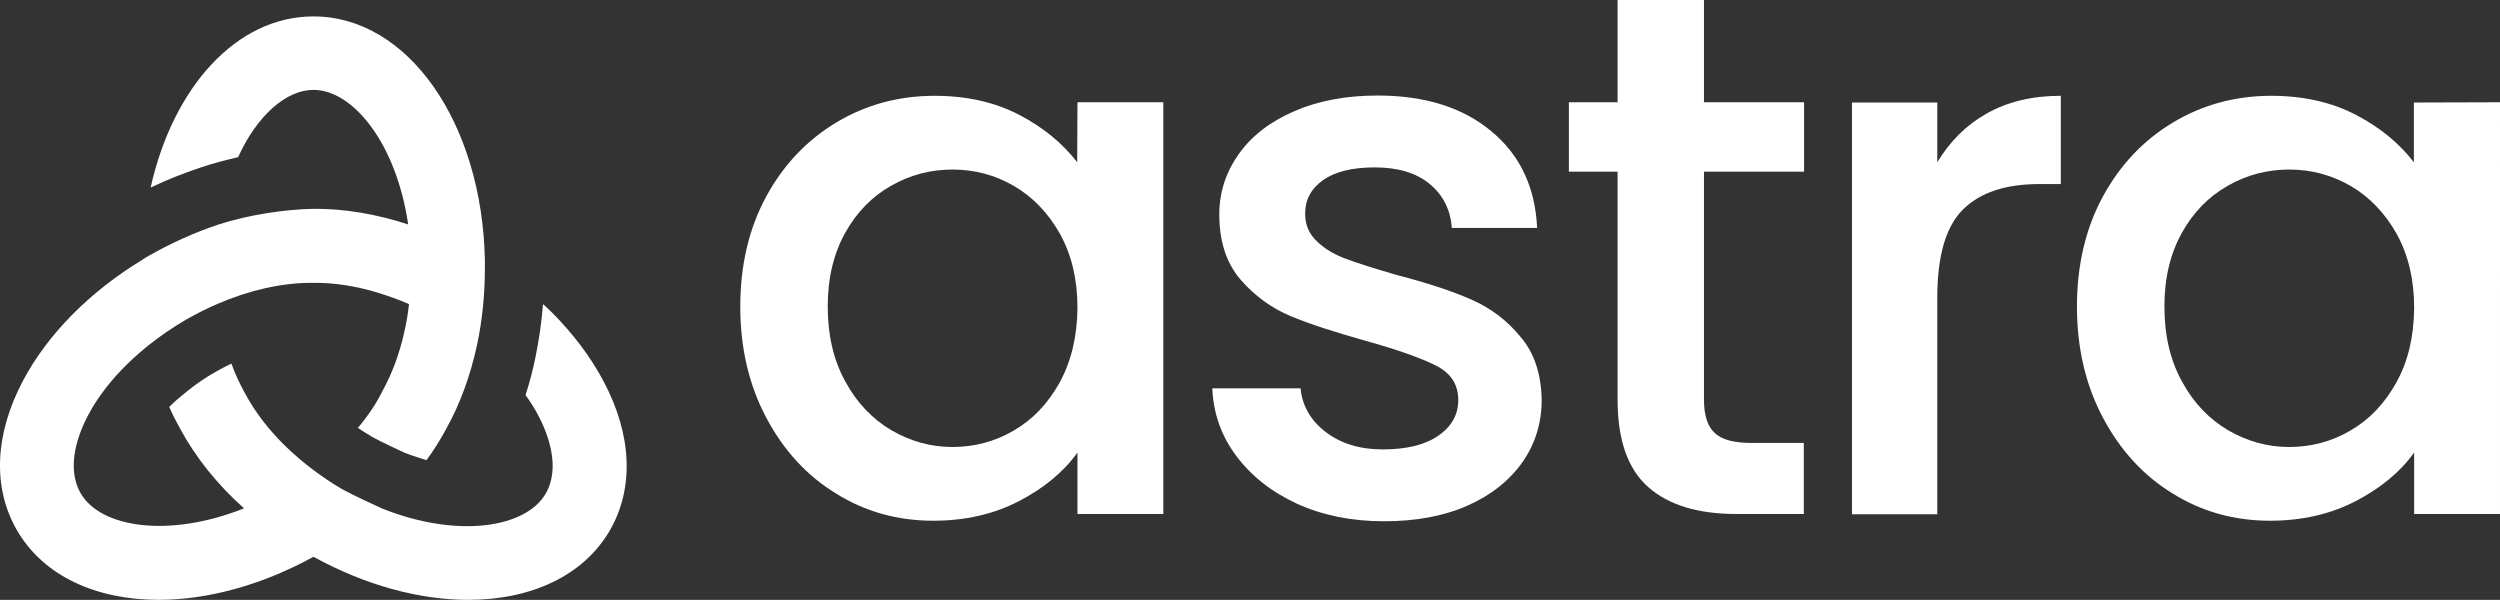 <?xml version="1.0" encoding="UTF-8"?>
<svg xmlns="http://www.w3.org/2000/svg" id="Layer_2" viewBox="0 0 928.982 222.9">
  <rect x="0" y="0" width="928.982" height="222.9" fill="#333333" stroke="none"/>
  <g id="Components">
    <g id="_1bbf3d1e-8983-4b39-bf5d-b24e8664d0f1_5">
      <path d="m400.283,60.3c-5.4-7-12.5-12.9-21.5-17.6-9-4.7-19.5-7.1-31.5-7.1-13.3,0-25.5,3.3-36.5,9.9-11,6.6-19.7,15.8-26.1,27.6-6.4,11.8-9.6,25.5-9.6,40.8,0,15.4,3.2,29.1,9.6,41.2,6.4,12.1,15,21.6,26,28.3,10.9,6.8,23,10.1,36.1,10.1,11.8,0,22.4-2.4,31.7-7.2,9.3-4.8,16.6-10.8,21.9-18.1v22.8h31.9V38h-31.9l-.1,22.3h0Zm-6.5,81.8c-4.4,7.9-10,13.8-17.1,17.9-7,4.1-14.6,6.1-22.8,6.1-8,0-15.5-2.1-22.6-6.2-7.1-4.2-12.9-10.2-17.2-18.2-4.4-8-6.5-17.2-6.5-27.8s2.2-19.7,6.5-27.4c4.3-7.7,10-13.5,17.1-17.5,7-4,14.6-6,22.8-6,8.1,0,15.7,2,22.8,6.1,7,4.1,12.7,10,17.1,17.8,4.3,7.8,6.5,16.9,6.5,27.5-.1,10.6-2.3,19.8-6.6,27.7Z" style="fill:#fff; stroke-width:0px;"></path>
      <path d="m546.482,111.2c-7.1-3.1-16.2-6.1-27.4-9-8.3-2.4-14.6-4.4-18.9-6-4.3-1.6-7.9-3.7-10.8-6.5-3-2.8-4.4-6.2-4.4-10.3,0-5.2,2.2-9.3,6.7-12.5,4.4-3.1,10.8-4.7,19.2-4.7,8.5,0,15.3,2,20.3,6.1,5,4.1,7.8,9.5,8.3,16.4h31.7c-.7-15.2-6.4-27.2-17.1-36-10.6-8.8-24.7-13.2-42.1-13.2-11.7,0-22,1.9-31,5.8-9,3.9-15.9,9.2-20.7,16-4.8,6.8-7.2,14.2-7.2,22.4,0,10,2.6,18,7.9,24.2,5.3,6.1,11.5,10.6,18.7,13.6,7.2,3,16.6,6,28,9.2,11.8,3.3,20.5,6.4,26,9.2,5.5,2.8,8.2,7,8.2,12.8,0,5.4-2.5,9.8-7.4,13.2-4.9,3.4-11.8,5.1-20.7,5.1-8.5,0-15.6-2.2-21.2-6.5-5.6-4.3-8.7-9.8-9.3-16.2h-32.8c.4,9.3,3.3,17.6,8.9,25.1s13.1,13.4,22.6,17.8c9.5,4.3,20.3,6.5,32.3,6.5,11.8,0,22.2-1.9,31-5.8s15.6-9.3,20.4-16.1c4.8-6.8,7.2-14.6,7.2-23.3-.2-9.8-2.9-17.7-8.1-23.6-5-6.1-11.2-10.6-18.3-13.7Z" style="fill:#fff; stroke-width:0px;"></path>
      <path d="m632.982,0h-31.9v38h-18.1v25.8h18.1v84.7c0,15,3.8,25.8,11.4,32.5,7.6,6.7,18.5,10,32.8,10h25v-26.4h-19.4c-6.5,0-11.1-1.2-13.7-3.7-2.7-2.5-4-6.6-4-12.4V63.8h37.2v-25.8h-37.2V0h-.2Z" style="fill:#fff; stroke-width:0px;"></path>
      <path d="m719.883,60.3v-22.2h-31.7v153h31.7v-80.5c0-15.6,3.2-26.5,9.6-32.8,6.4-6.3,15.8-9.4,28.2-9.4h8.1v-32.8c-10.6,0-19.7,2.2-27.4,6.5-7.7,4.3-13.8,10.4-18.5,18.2Z" style="fill:#fff; stroke-width:0px;"></path>
      <path d="m896.982,38.1v22.2c-5.4-7-12.5-12.9-21.5-17.6-9-4.7-19.5-7.1-31.5-7.1-13.3,0-25.5,3.3-36.5,9.9-11,6.6-19.7,15.8-26.1,27.6-6.4,11.8-9.6,25.5-9.6,40.8,0,15.4,3.2,29.1,9.6,41.2,6.4,12.1,15,21.6,26,28.3,10.9,6.8,23,10.1,36.1,10.1,11.8,0,22.4-2.4,31.7-7.2,9.3-4.8,16.6-10.8,21.9-18.1v22.8h31.9V38l-32.0.1h0Zm-6.5,104c-4.4,7.9-10,13.8-17.1,17.9-7,4.1-14.6,6.1-22.8,6.1-8,0-15.5-2.1-22.6-6.2-7.1-4.2-12.9-10.2-17.2-18.2-4.4-8-6.5-17.2-6.5-27.8s2.2-19.7,6.5-27.4c4.3-7.7,10-13.5,17.1-17.5,7-4,14.6-6,22.8-6,8.1,0,15.7,2,22.8,6.1,7,4.1,12.7,10,17.1,17.8,4.3,7.8,6.5,16.9,6.5,27.5-.1,10.6-2.2,19.8-6.6,27.7Z" style="fill:#fff; stroke-width:0px;"></path>
      <path d="m224.183,141.5c-4.8-9-11.3-17.6-19.2-25.5-1-1-2.1-2-3.2-3-.5,6.7-1.5,13.2-2.8,19.7-1,4.9-2.2,9.5-3.7,14.1,1.8,2.5,3.4,5,4.7,7.5,3.5,6.6,8.5,19.2,2.8,29.1-7.3,12.7-32.5,16.8-60.7,5.6-1.2-.5-10.9-5-14.7-7.1-3.9-2.2-7.5-4.7-11-7.3-3.6-2.7-7.1-5.7-10.2-8.7-6.3-6.1-11.4-12.8-15-19.5-1.9-3.4-3.7-7.1-5.2-11.3-2,1-4,2-5.9,3.1-3.9,2.2-7.5,4.7-10.7,7.3-2.2,1.8-4.4,3.6-6.4,5.6l-.1.1c1.2,2.8,2.6,5.5,4,8h0c5.7,10.6,13.8,20.8,23.8,29.7-28.2,11.2-53.4,7.1-60.7-5.6-5.7-9.9-.7-22.5,2.8-29.1s8.6-13.2,14.8-19.2c2.5-2.4,5.2-4.8,8-7,4.2-3.3,8.7-6.4,13.5-9.2,3.9-2.2,7.8-4.2,11.8-5.9,11.8-5.1,23.9-7.8,34.7-7.8h1.6c7.3,0,15.1,1.2,23,3.6,3.9,1.2,7.9,2.6,11.8,4.3-.4,3.7-1,7.2-1.8,10.6-1.8,8.1-4.6,15.4-7.9,21.4,0,.1-.1.2-.1.2-2.2,4.5-5.3,9.2-9.2,13.8,1.8,1.2,3.7,2.4,5.6,3.5,3,1.7,11.9,5.8,11.9,5.8,2.7,1.1,7.9,2.6,8,2.7,2.8-3.8,5.2-7.7,7.3-11.6,5.1-9.1,9-19.7,11.5-31.3,1.9-8.9,2.9-18.5,2.9-28.5v-2.9c-1-51.1-28.6-90.6-63.7-90.6-28.6,0-52.2,26.3-60.5,63.6,6-2.9,12.2-5.3,18.4-7.4,4.7-1.6,9.4-2.8,14.1-3.9,7.1-15.6,17.9-25,28-25,14.7,0,30.8,19.9,35.2,50-11.9-3.9-23.9-5.9-35.2-5.8-10.6.2-24.1,2.2-35.2,5.8-8.7,2.9-17.5,6.8-25.9,11.6-.9.5-1.8,1-2.6,1.6-19.4,11.8-35.1,27.6-44.2,44.8-10.6,20-11.4,39.8-2.3,55.6,9.9,17.1,29.5,25.9,52.7,25.9,17.9,0,38-5.3,57.5-16,19.5,10.7,39.5,16,57.5,16,23.2,0,42.8-8.8,52.7-25.9,8.999-15.7,8.199-35.5-2.501-55.5Z" style="fill:#fff; stroke-width:0px;"></path>
    </g>
  </g>
</svg>
